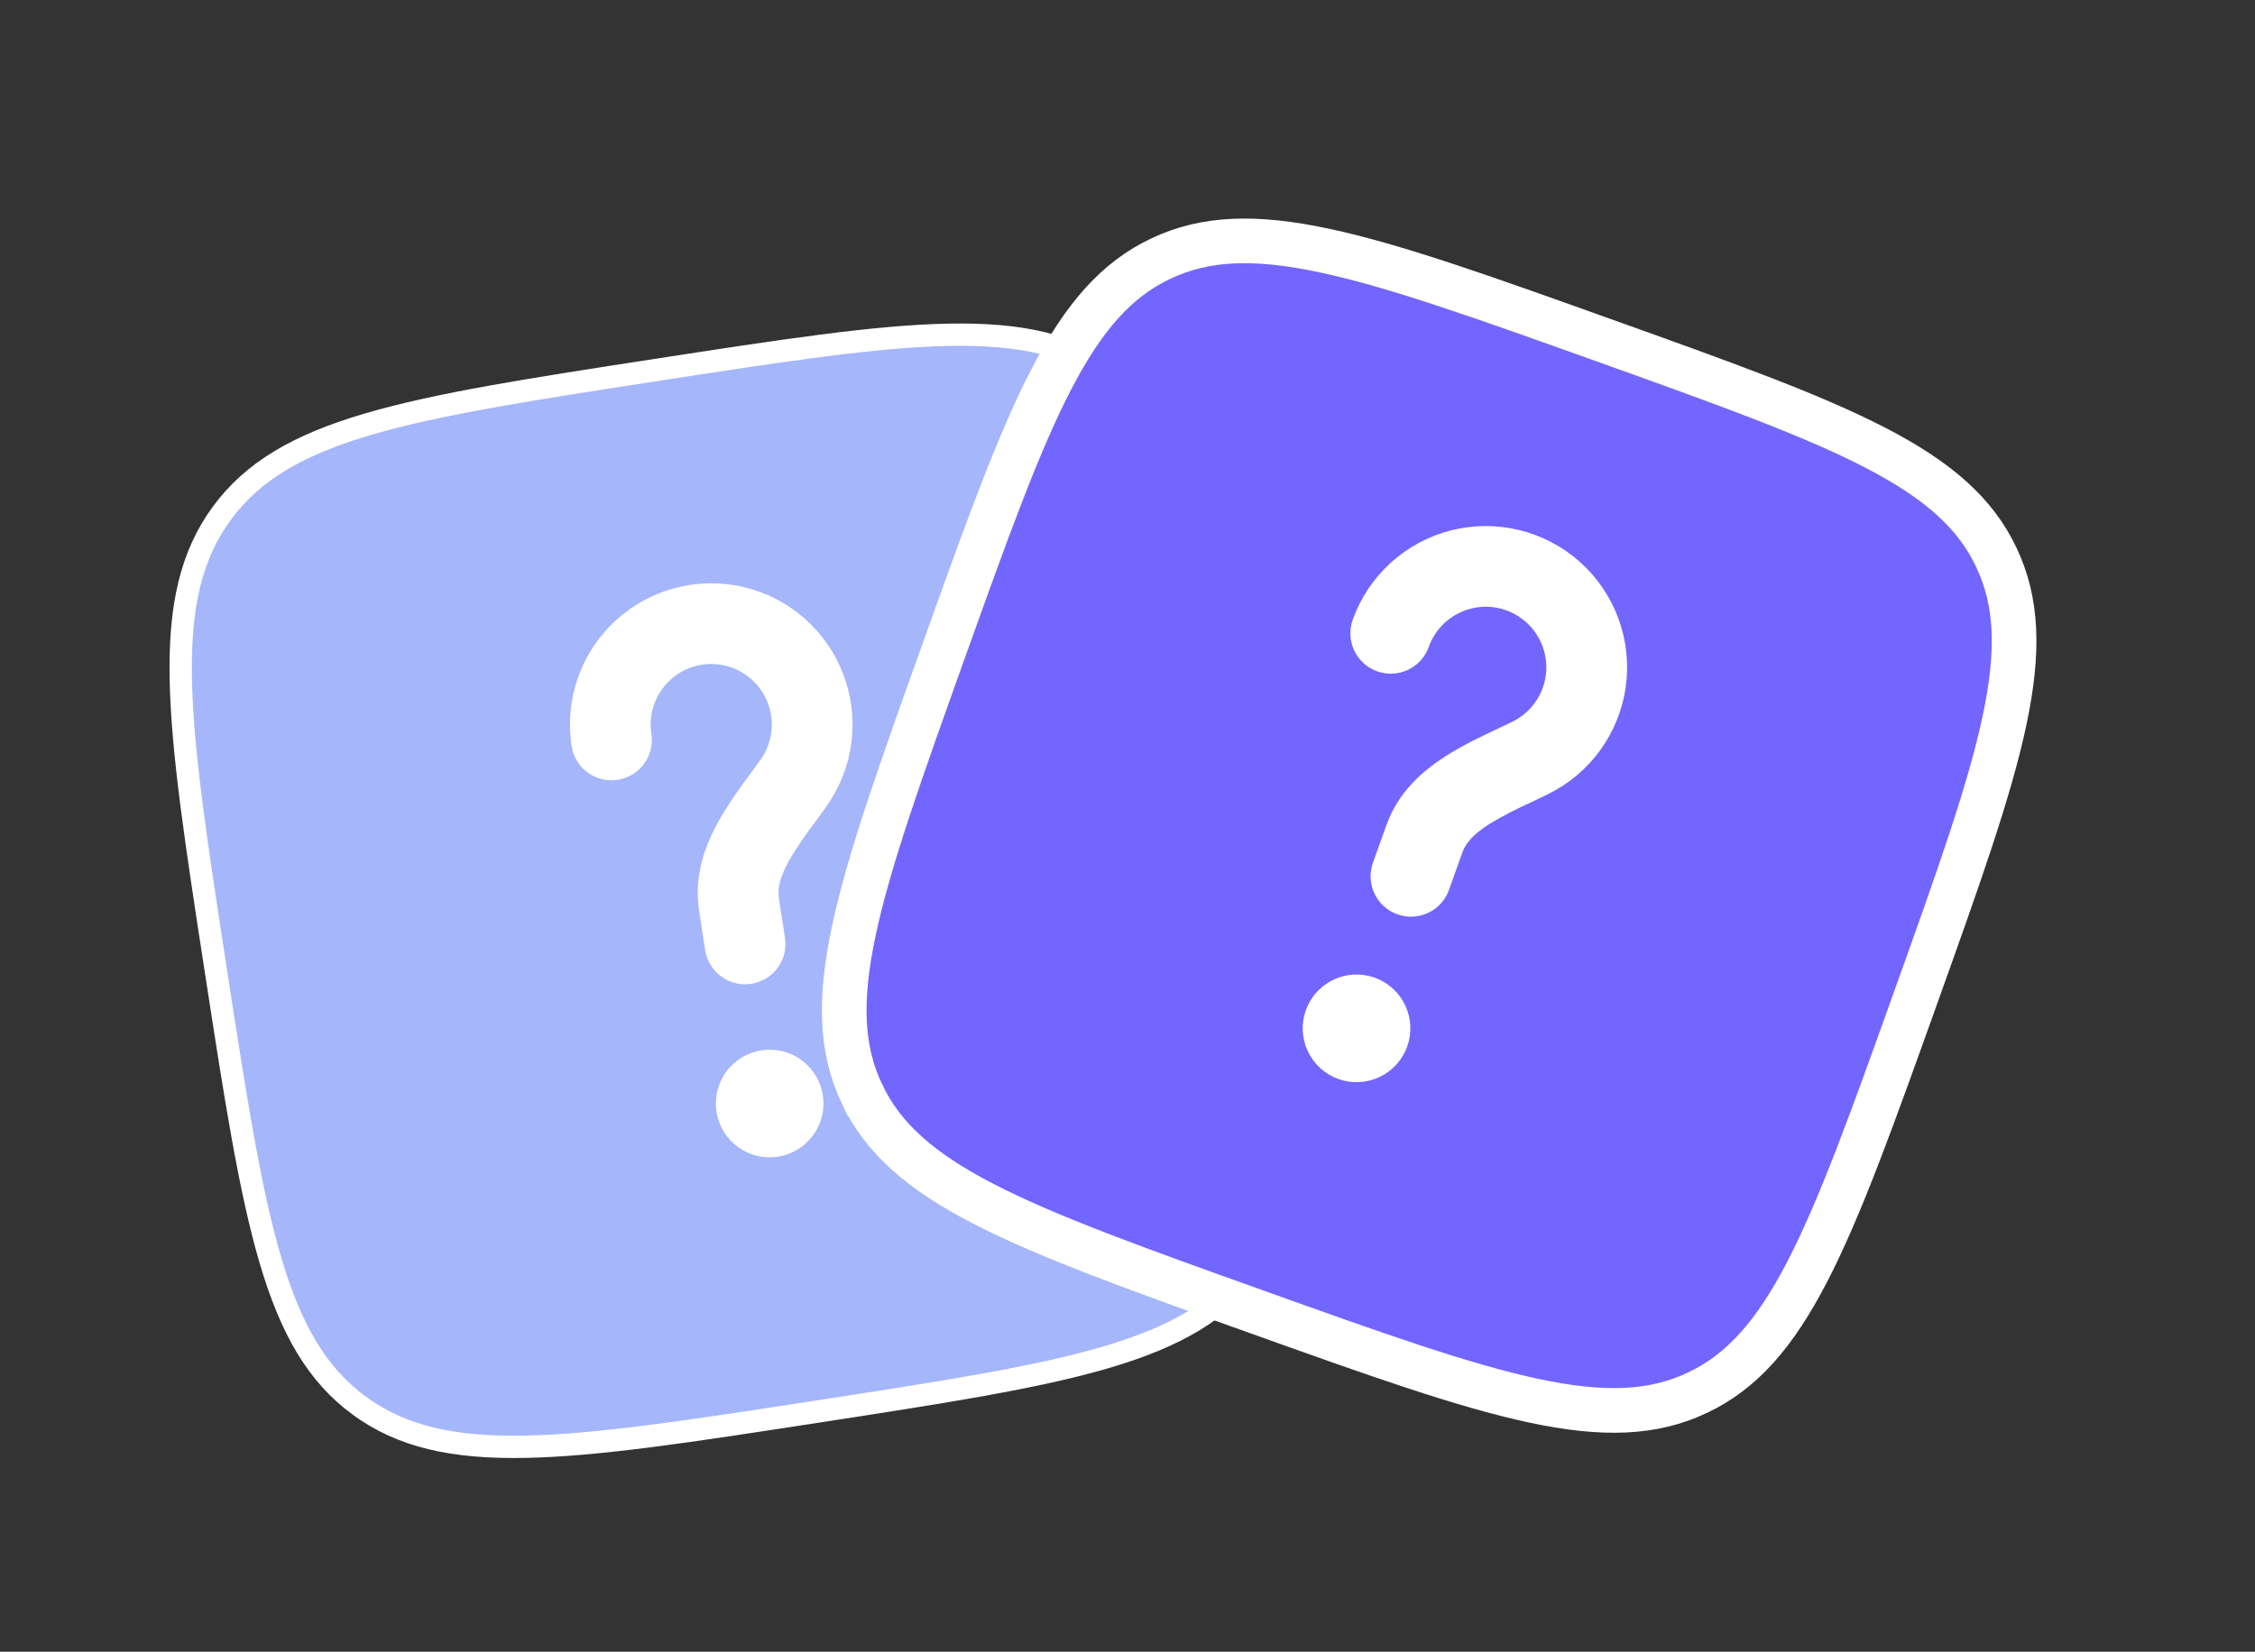 <svg width="101" height="74" viewBox="0 0 101 74" fill="none" xmlns="http://www.w3.org/2000/svg">
<rect x="0" y="0" width="101" height="74" fill="#333333" stroke="none"/>
<g clip-path="url(#clip0_7541_1441)">
<path d="M29.41 16.572C35.04 15.704 39.214 15.062 42.484 14.999C45.739 14.936 48.024 15.45 49.914 16.834C51.805 18.222 52.985 20.247 53.905 23.37C54.83 26.508 55.474 30.68 56.342 36.311C57.21 41.942 57.852 46.115 57.915 49.385C57.978 52.641 57.463 54.926 56.078 56.815L56.077 56.816C54.694 58.707 52.669 59.886 49.546 60.806C46.408 61.731 42.234 62.375 36.604 63.243C30.973 64.111 26.8 64.754 23.529 64.817C20.273 64.879 17.988 64.364 16.097 62.978L16.096 62.978C14.207 61.595 13.028 59.571 12.108 56.447C11.184 53.309 10.539 49.136 9.671 43.505C8.803 37.875 8.161 33.701 8.098 30.43C8.035 27.175 8.549 24.889 9.933 22.998C11.32 21.108 13.345 19.929 16.469 19.009C19.606 18.084 23.779 17.44 29.41 16.572Z" fill="#A5B6FA" stroke="white"/>
<path d="M31.443 29.78C29.963 30.009 28.947 31.395 29.175 32.874C29.248 33.349 29.13 33.832 28.847 34.219C28.563 34.606 28.138 34.864 27.664 34.937C27.19 35.01 26.706 34.892 26.319 34.609C25.932 34.325 25.674 33.9 25.601 33.425C25.443 32.401 25.539 31.353 25.881 30.374C26.223 29.395 26.801 28.515 27.562 27.812C28.324 27.108 29.247 26.603 30.25 26.34C31.253 26.076 32.305 26.064 33.315 26.303C34.324 26.541 35.258 27.025 36.037 27.71C36.815 28.395 37.414 29.26 37.779 30.231C38.145 31.201 38.266 32.246 38.133 33.275C38 34.303 37.616 35.283 37.015 36.128C36.831 36.387 36.654 36.632 36.484 36.861C36.073 37.398 35.694 37.959 35.35 38.541C34.929 39.294 34.82 39.816 34.883 40.228L35.159 42.016C35.232 42.489 35.114 42.973 34.83 43.36C34.547 43.747 34.121 44.005 33.647 44.078C33.173 44.151 32.689 44.033 32.302 43.749C31.916 43.466 31.657 43.041 31.584 42.566L31.309 40.779C31.068 39.218 31.6 37.841 32.19 36.782C32.628 35.997 33.207 35.21 33.679 34.566C33.821 34.373 33.951 34.196 34.067 34.033C34.376 33.599 34.55 33.083 34.568 32.55C34.585 32.017 34.445 31.491 34.165 31.037C33.885 30.583 33.477 30.222 32.993 29.998C32.509 29.775 31.97 29.699 31.443 29.78ZM34.841 51.823C35.473 51.725 36.04 51.381 36.418 50.865C36.796 50.349 36.954 49.705 36.856 49.072C36.759 48.441 36.414 47.873 35.899 47.495C35.383 47.117 34.738 46.959 34.106 47.057C33.474 47.154 32.907 47.499 32.529 48.015C32.151 48.53 31.993 49.175 32.09 49.807C32.188 50.439 32.532 51.007 33.048 51.385C33.564 51.763 34.209 51.92 34.841 51.823Z" fill="white"/>
</g>
<g clip-path="url(#clip1_7541_1441)">
<path d="M71.8 15.232C77.177 17.157 81.115 18.569 83.983 20.052C86.825 21.522 88.482 22.997 89.418 24.976C90.355 26.958 90.443 29.175 89.776 32.305C89.103 35.464 87.695 39.402 85.77 44.78C83.846 50.157 82.434 54.094 80.951 56.963C79.48 59.805 78.005 61.462 76.025 62.397L76.024 62.398C74.046 63.335 71.83 63.423 68.7 62.756C65.541 62.083 61.601 60.675 56.224 58.75C50.847 56.826 46.91 55.414 44.041 53.93C41.198 52.46 39.541 50.984 38.604 49.003L38.603 49.003C37.667 47.025 37.579 44.809 38.247 41.679C38.92 38.52 40.328 34.581 42.252 29.204C44.177 23.826 45.589 19.888 47.073 17.02C48.543 14.177 50.017 12.52 51.997 11.583C53.978 10.647 56.196 10.559 59.325 11.227C62.484 11.9 66.423 13.308 71.8 15.232Z" fill="#7366FF" stroke="white" stroke-width="2"/>
<path d="M67.462 27.343C66.052 26.839 64.498 27.573 63.993 28.983C63.832 29.435 63.498 29.804 63.064 30.009C62.63 30.214 62.133 30.238 61.682 30.076C61.23 29.915 60.861 29.58 60.656 29.147C60.451 28.713 60.427 28.216 60.588 27.764C60.938 26.788 61.522 25.913 62.289 25.215C63.056 24.517 63.983 24.019 64.988 23.763C65.993 23.508 67.045 23.503 68.052 23.75C69.059 23.996 69.991 24.487 70.764 25.177C71.537 25.868 72.129 26.739 72.487 27.712C72.845 28.685 72.959 29.731 72.818 30.758C72.677 31.786 72.285 32.763 71.678 33.603C71.071 34.444 70.267 35.122 69.336 35.579C69.05 35.719 68.778 35.85 68.52 35.971C67.902 36.247 67.302 36.559 66.722 36.907C65.993 37.369 65.648 37.776 65.508 38.168L64.898 39.871C64.737 40.322 64.402 40.691 63.969 40.896C63.535 41.101 63.038 41.126 62.586 40.964C62.135 40.802 61.766 40.468 61.561 40.034C61.356 39.601 61.332 39.103 61.493 38.652L62.103 36.949C62.635 35.462 63.759 34.505 64.783 33.855C65.541 33.373 66.425 32.957 67.147 32.616C67.364 32.515 67.562 32.42 67.742 32.333C68.221 32.098 68.62 31.727 68.889 31.267C69.158 30.807 69.286 30.277 69.256 29.745C69.226 29.213 69.04 28.701 68.721 28.274C68.401 27.847 67.963 27.523 67.462 27.343ZM59.946 48.342C60.548 48.557 61.211 48.525 61.789 48.251C62.367 47.978 62.813 47.486 63.028 46.884C63.244 46.282 63.211 45.619 62.938 45.041C62.665 44.463 62.173 44.017 61.571 43.801C60.969 43.586 60.306 43.618 59.728 43.892C59.15 44.165 58.704 44.657 58.488 45.259C58.273 45.861 58.305 46.524 58.578 47.102C58.852 47.68 59.344 48.126 59.946 48.342Z" fill="white"/>
</g>
<defs>
<clipPath id="clip0_7541_1441">
<rect width="57.867" height="57.867" fill="white" transform="translate(0 15.72) rotate(-8.763)"/>
</clipPath>
<clipPath id="clip1_7541_1441">
<rect width="57.867" height="57.867" fill="white" transform="translate(46.518) rotate(19.693)"/>
</clipPath>
</defs>
</svg>
